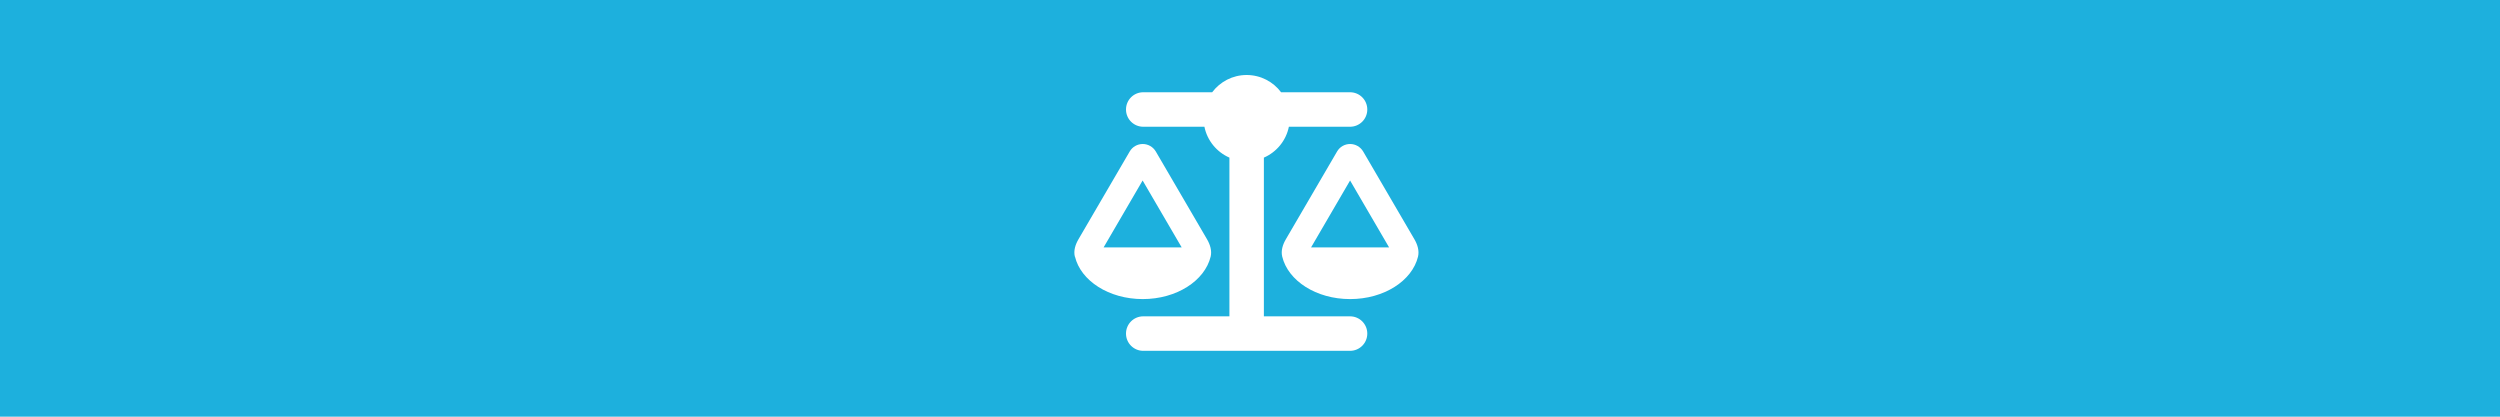 <?xml version="1.0" encoding="UTF-8"?>
<svg xmlns="http://www.w3.org/2000/svg" id="Ebene_1" viewBox="0 0 600 100">
  <defs>
    <style>.cls-1{fill:#1db0dd;}.cls-1,.cls-2{stroke-width:0px;}.cls-2{fill:#fff;}</style>
  </defs>
  <rect class="cls-1" width="600" height="100"></rect>
  <path class="cls-2" d="m307.47,22.14h16.54c2.29,0,4.14,1.85,4.14,4.14s-1.85,4.14-4.14,4.14h-14.68c-.67,3.33-2.96,6.09-6,7.41v38.09h20.68c2.29,0,4.14,1.85,4.14,4.14s-1.85,4.14-4.14,4.14h-49.63c-2.29,0-4.14-1.85-4.14-4.14s1.85-4.14,4.14-4.14h20.68v-38.09c-3.04-1.33-5.33-4.08-6-7.41h-14.68c-2.29,0-4.14-1.85-4.14-4.14s1.85-4.14,4.14-4.14h16.54c1.89-2.51,4.89-4.14,8.27-4.14s6.39,1.63,8.27,4.14Zm7.19,37.23h18.72l-9.36-16.05-9.36,16.05Zm9.36,12.41c-8.13,0-14.89-4.39-16.29-10.2-.34-1.42.13-2.88.87-4.15l12.31-21.09c.65-1.11,1.84-1.78,3.12-1.78s2.47.69,3.12,1.78l12.31,21.09c.74,1.27,1.2,2.73.87,4.15-1.4,5.8-8.16,10.2-16.29,10.2Zm-49.79-28.46l-9.36,16.05h18.73l-9.37-16.05Zm-16.27,18.26c-.34-1.42.13-2.88.87-4.15l12.31-21.09c.65-1.11,1.84-1.78,3.12-1.78s2.47.69,3.12,1.78l12.31,21.09c.74,1.27,1.2,2.73.87,4.15-1.41,5.8-8.17,10.2-16.3,10.2s-14.88-4.39-16.27-10.2Z"></path>
</svg>
